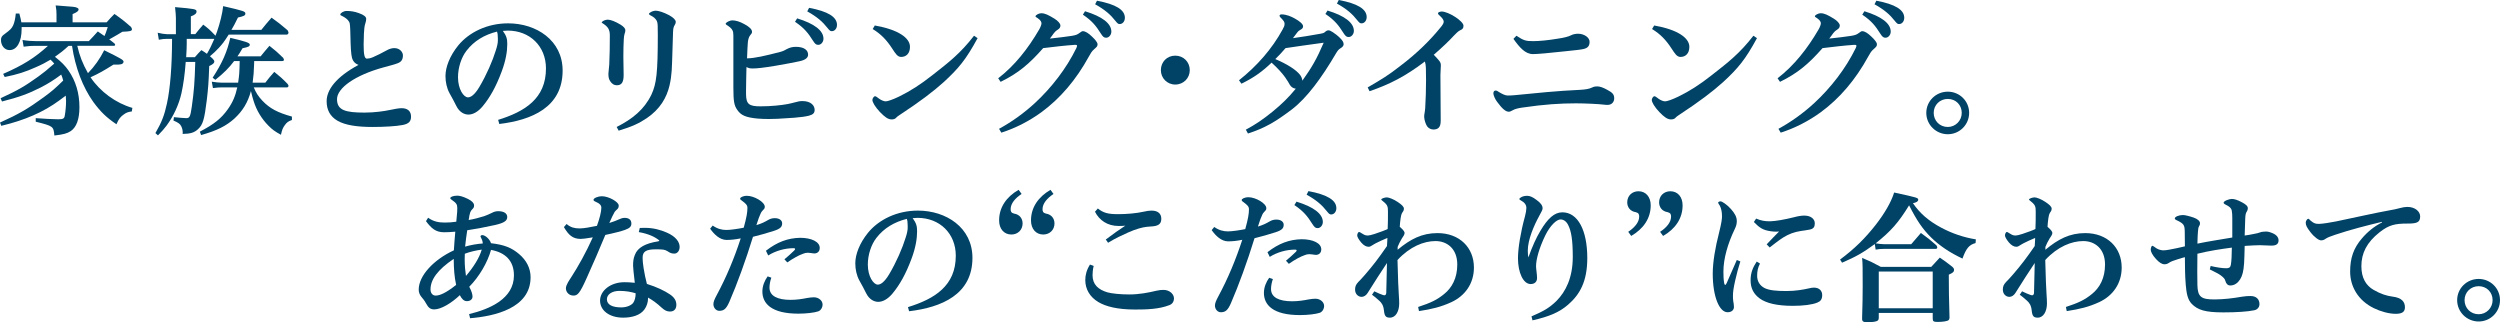 <?xml version="1.0" encoding="UTF-8"?>
<svg id="b" data-name="レイヤー 2" xmlns="http://www.w3.org/2000/svg" width="934.513" height="120.441" viewBox="0 0 934.513 120.441">
  <defs>
    <style>
      .d {
        fill: #004367;
        stroke-width: 0px;
      }
    </style>
  </defs>
  <g id="c" data-name="text">
    <g>
      <path class="d" d="M25.646,17.133c-2.288,2.075-2.873,2.501-5.108,4.097,2.554,2.022,3.724,3.246,5.055,5.108,2.713,3.884,4.097,8.513,4.097,13.727,0,4.523-1.117,7.502-3.246,8.939-1.383.904-2.82,1.277-6.119,1.649-.319-3.458-.426-3.512-6.97-5.161v-1.33c2.713.213,6.651.426,8.407.426,1.809,0,2.288-.266,2.447-1.383.319-1.756.479-3.724.479-5.427,0-.638-.053-1.117-.106-2.022q-.691.532-2.447,1.809c-5.853,4.31-12.77,7.343-21.656,9.471l-.478-1.224c6.97-3.139,10.535-5.214,16.281-9.418,3.246-2.394,3.991-3.033,7.343-6.278-.16-.745-.532-1.703-.745-2.235-2.873,2.128-4.735,3.299-7.608,4.789-4.576,2.341-8.247,3.671-14.526,5.268l-.532-1.224c6.385-2.926,9.151-4.523,14.153-8.141,2.182-1.596,3.299-2.501,4.895-3.937.532-.479.585-.479,1.011-.851-.426-.532-.585-.692-1.383-1.49-1.49.904-3.352,1.915-5.481,2.82-4.044,1.809-6.917,2.713-11.652,3.671l-.585-1.171c7.449-3.246,11.918-6.066,16.76-10.482h-4.735c-1.49,0-2.394.053-4.363.319l-.426-2.501c1.969.319,3.512.425,5.108.425h19.686c1.49-1.543,1.915-2.022,3.352-3.618,1.224.798,1.596,1.064,2.501,1.703.373-.745.532-1.224,1.224-3.352H8.087v.692c0,4.842-1.756,7.928-4.522,7.928-1.809,0-3.193-1.649-3.193-3.724,0-1.064.266-1.543,1.437-2.341,2.022-1.49,2.607-2.075,3.139-3.246.479-1.171.745-2.288.958-4.363h1.33c.426,1.596.585,2.341.745,3.299h13.142v-2.926c0-1.171-.053-1.915-.319-3.405,7.13.532,7.236.532,7.928.851.426.16.638.372.638.638,0,.638-.585,1.064-2.234,1.756v3.086h12.716c1.224-1.383,1.596-1.809,2.927-3.139,2.82,1.969,3.618,2.607,6.225,4.895.213.372.319.638.319.798,0,.692-.639.851-3.565.958-1.756,1.064-2.022,1.224-4.47,2.607-.159.053-.266.106-.478.213.745.585,1.064.798,1.969,1.543.16.213.266.373.266.532,0,.213-.212.372-.425.372h-13.727c.851,3.725,1.969,6.598,3.99,10.216,2.448-2.501,4.47-5.374,6.066-8.566,6.065,2.98,7.236,3.618,7.236,4.257,0,.319-.16.585-.479.798-.213.16-.798.266-1.49.319h-1.809c-3.831,2.394-5.427,3.299-8.566,4.736,3.565,5.374,9.524,9.684,15.643,11.44l-.213,1.33c-1.383.16-2.022.426-2.926,1.064-1.331.904-1.969,1.756-2.82,3.725-3.778-2.554-5.906-4.629-8.62-8.3-3.937-5.48-6.811-12.982-7.981-21.017h-1.277Z"/>
      <path class="d" d="M72.993,12.77c1.224-1.543,1.649-2.022,2.979-3.565,2.075,1.596,2.394,1.862,4.576,4.15q.16-.479.532-1.383c1.117-3.192,2.075-7.023,2.341-9.684,7.609,1.756,8.301,1.969,8.301,2.767,0,.745-.585,1.011-2.767,1.49-1.17,2.394-1.596,3.192-2.447,4.629h11.173c1.649-2.075,2.182-2.66,3.831-4.576,2.66,1.915,3.458,2.554,6.012,4.736.213.426.319.692.319.851,0,.426-.319.745-.639.745h-21.709c-1.915,2.98-2.234,3.352-3.725,5.002-1.064,1.171-2.022,2.022-3.299,3.086l.958.851c.478.479.691.798.691,1.117,0,.585-.532,1.064-1.915,1.703-.213,6.066-.373,8.247-.905,12.717-.904,7.289-1.437,9.152-3.246,10.854-1.437,1.33-2.873,1.756-5.8,1.809l.053-.319c0-1.064-.16-1.756-.585-2.607-.426-.851-1.118-1.33-2.873-2.075l.16-1.277c1.33.16,3.884.372,4.629.372,1.277,0,1.543-.638,2.075-4.416.798-5.64,1.065-8.992,1.277-16.601h-3.565c-.373,4.842-.852,8.247-1.596,11.706-.958,4.257-2.98,8.62-5.587,12.131-.958,1.224-1.596,2.022-3.192,3.618l-.958-.851c2.394-4.15,3.352-6.651,4.31-11.067,1.224-5.534,1.915-14.26,1.915-24.156h-1.969c-.905,0-1.543.053-2.979.319l-.426-2.607c1.33.319,2.66.532,3.405.532h3.405v-6.066c0-1.011-.106-1.915-.319-4.044,7.343.638,8.034.745,8.034,1.649,0,.745-.638,1.277-2.128,1.809v6.651h1.649ZM69.8,14.526v1.809c0,1.33-.053,2.501-.212,5.055h3.246c1.011-1.171,1.33-1.543,2.447-2.66.958.585,1.543,1.011,2.075,1.383.904-1.49,1.862-3.458,2.767-5.587h-10.322ZM95.02,22.826c0,.745,0,.798-.053,1.596-.053,2.341-.213,4.044-.532,6.491h4.735c1.383-1.809,1.862-2.341,3.352-4.044,2.235,1.809,2.927,2.394,4.948,4.469.266.319.373.585.373.745,0,.319-.266.585-.532.585h-12.45c.851,2.075,1.703,3.352,3.192,4.948,2.767,2.926,5.693,4.47,11.067,5.959v1.277c-1.33.479-1.862.851-2.607,1.862-.798,1.064-1.117,1.862-1.49,3.671-2.341-1.277-3.246-1.969-4.629-3.352-2.607-2.607-4.522-5.8-5.586-9.258-.373-1.171-.585-1.915-1.011-3.725-1.17,4.31-3.086,7.396-6.119,10.216-3.086,2.82-6.651,4.576-12.504,6.225l-.478-1.277c5.32-2.767,8.034-4.948,10.481-8.407,1.809-2.554,2.82-4.948,3.512-8.141h-5.746c-1.011,0-1.756.053-3.352.266l-.426-2.394c1.277.213,2.767.372,3.778.372h6.065c.426-2.873.479-3.512.585-8.088h-2.075c-1.809,2.447-3.938,4.576-7.023,7.023l-1.011-.798c3.565-5.427,5.427-9.684,6.598-14.898,5.906,1.383,7.29,1.862,7.29,2.554,0,.638-.585.904-2.714,1.33-.904,1.543-1.224,2.075-1.915,3.033h8.673c1.437-1.756,1.862-2.288,3.299-3.937,2.288,1.809,2.98,2.394,5.108,4.47.213.372.319.585.319.745,0,.266-.266.479-.532.479h-10.588Z"/>
      <path class="d" d="M131.353,20.432c-.319-2.288-.319-6.225-.426-9.205-.053-1.49-.106-1.915-.213-2.554-.106-.532-.745-1.649-2.767-2.66-.373-.213-.745-.266-.745-.585,0-.532,1.224-1.33,2.341-1.33,1.596,0,2.979.213,4.576.798,1.969.692,2.767,1.383,2.767,2.182,0,.585-.106,1.011-.319,1.649-.319.851-.479,2.447-.532,3.778-.053,1.49-.106,2.98-.106,4.15,0,3.724.319,5.268,1.224,5.268.478,0,1.224-.106,2.234-.532,1.224-.532,3.458-1.596,5.427-2.713.798-.426,1.703-.692,2.607-.692,2.022,0,3.192,1.49,3.192,2.714,0,1.49-.532,2.394-1.915,2.926-1.224.479-2.873.904-5.268,1.543-10.748,2.926-17.452,7.768-17.452,11.918,0,4.097,3.086,5.002,10.269,5.002,3.778,0,7.343-.532,9.365-.958,1.862-.372,3.405-.692,4.522-.692,2.288,0,3.512,1.171,3.512,3.139,0,1.809-.798,2.66-3.086,3.139-2.394.479-6.97.745-11.28.745-5.693,0-10.216-.638-13.142-2.341-2.713-1.596-4.043-3.99-4.043-7.289,0-4.257,3.511-9.045,11.918-13.568-1.968-.745-2.447-2.182-2.66-3.831Z"/>
      <path class="d" d="M186.209,44.801c10.003-3.086,17.877-7.981,17.877-19.208,0-8.354-6.065-14.153-14.259-14.153-.585,0-1.277.053-1.862.106,1.383,1.862,1.649,3.086,1.649,4.735v.373c0,2.501-.532,5.959-2.075,10.056-2.128,5.746-4.469,9.843-7.13,13.036-1.649,1.969-3.512,3.086-5.321,3.086-1.49,0-3.352-.851-4.522-3.246-.852-1.756-1.437-2.767-2.554-4.789-1.011-1.862-1.49-4.15-1.49-6.385,0-3.299,1.596-7.502,4.735-11.386,4.044-4.948,10.854-8.3,18.676-8.3,10.535,0,20.378,6.332,20.378,17.665,0,13.727-11.6,18.516-23.678,19.953l-.425-1.543ZM174.397,18.942c-1.915,2.447-3.193,6.279-3.193,9.95,0,4.469,2.128,7.502,3.725,7.502,1.011,0,2.448-.851,4.257-3.884,2.713-4.576,4.948-9.737,6.172-13.727.479-1.437.745-2.767.745-3.512v-.904c0-1.33-.106-1.915-.319-2.554-4.682,1.171-8.566,3.458-11.386,7.13Z"/>
      <path class="d" d="M233.014,21.177c0,2.288.106,4.576.106,6.864,0,2.713-.745,3.831-2.554,3.831-1.065,0-1.756-.532-2.341-1.33-.692-.904-.798-1.809-.798-2.98,0-.745.266-2.288.319-3.458.16-3.512.213-7.183.213-10.801,0-2.235-.639-3.299-2.66-4.576-.16-.106-.266-.16-.319-.266-.053,0-.053-.053-.053-.106s.053-.16.213-.266c.638-.532,1.33-.692,2.022-.745,1.117,0,2.82.692,4.789,1.862,1.224.745,1.809,1.49,1.809,2.075,0,.532-.106.904-.266,1.277-.16.426-.266,1.224-.319,2.075-.106,1.915-.16,4.044-.16,6.545ZM230.513,47.461c5.906-2.98,10.322-6.545,12.982-12.078,1.915-4.044,2.394-8.3,2.394-22.347,0-3.458,0-4.416-.373-5.214-.373-.745-1.118-1.49-2.448-2.128-.319-.16-.478-.319-.478-.479,0-.16.106-.319.372-.479.585-.426,1.277-.692,2.128-.745,1.117,0,3.033.638,5.055,1.703,1.543.851,2.448,1.756,2.448,2.448,0,.585-.213.958-.479,1.383-.266.479-.479.904-.532,2.501-.053.904-.106,3.618-.266,8.46-.16,4.363-.106,7.449-1.064,11.546-1.064,4.469-3.512,8.726-8.407,12.078-2.979,2.022-5.534,3.192-10.588,4.736l-.745-1.383Z"/>
      <path class="d" d="M291.802,19.368c.958-.266,1.702-.638,2.288-1.011,1.065-.532,1.969-.851,3.405-.851,3.139,0,4.576,1.277,4.576,2.926,0,.958-.691,1.915-3.139,2.448-2.288.479-5.799,1.171-9.045,1.703-4.47.745-6.864,1.011-8.513,1.011-1.118,0-1.437-.106-2.341-.532-.053,3.086-.16,6.225-.16,8.673v1.49c.053,3.671,1.064,4.523,5.374,4.523,4.097,0,7.875-.426,10.163-.851,1.011-.213,1.756-.372,2.713-.638,1.065-.319,1.915-.479,2.82-.479,3.299,0,4.576,1.756,4.576,3.299,0,1.117-.532,1.756-2.182,2.182-1.33.319-2.873.532-5.374.745-6.332.426-7.236.479-9.63.479-1.543,0-2.713-.053-4.15-.16-4.363-.425-6.226-1.171-7.662-3.352-1.064-1.543-1.383-3.086-1.383-8.194V13.355c0-1.756-.213-2.607-2.554-4.044-.212-.16-.319-.319-.319-.426s.053-.213.106-.266c.478-.532,1.543-.958,2.288-1.011,1.33,0,2.82.426,4.629,1.437,1.862,1.011,2.82,1.915,2.82,2.873,0,.426-.213.745-.692,1.277-.532.638-.745,1.649-.851,2.447-.16,1.383-.16,3.033-.319,6.172,2.926-.053,6.598-.904,12.557-2.448ZM297.974,6.864c6.438,1.969,9.843,4.576,9.843,7.609,0,1.224-.904,2.288-1.915,2.288-.798,0-1.17-.213-2.075-1.649-1.649-2.607-3.086-4.576-6.651-6.97l.798-1.277ZM302.443,2.926c7.077,1.33,10.429,3.405,10.429,6.385,0,1.33-.851,2.341-1.915,2.341-.585,0-.798-.16-1.703-1.277-1.703-2.181-3.778-4.044-7.502-6.119l.691-1.33Z"/>
      <path class="d" d="M365.428,14.26c-4.31,7.981-7.13,11.333-12.557,16.335-3.991,3.618-8.992,7.396-16.441,12.291-.319.213-1.065.692-1.383,1.064-.426.532-1.065.692-1.756.692-1.331,0-2.554-.904-4.363-2.767-1.809-1.915-2.82-3.671-2.82-4.523,0-.585.585-1.383.958-1.383s.745.319,1.596.958c.852.585,1.756.958,2.448.958.691,0,2.713-.692,4.895-1.756,4.257-2.075,8.087-4.523,12.664-8.141,6.065-4.736,10.428-8.141,15.43-14.632l1.33.904ZM327.012,9.524c8.726,1.543,13.143,4.629,13.143,7.981,0,2.501-1.437,3.778-3.299,3.778-1.384,0-2.128-1.277-3.353-3.139-2.075-3.192-4.15-5.374-7.289-7.289l.798-1.33Z"/>
      <path class="d" d="M373.45,48.153c4.682-2.554,9.258-5.8,13.515-9.737,6.065-5.64,11.599-12.717,15.377-20.432.159-.372.266-.692.266-.851,0-.266-.212-.372-.585-.372h-.266c-3.831.266-7.396.692-11.812,1.224-5.161,5.853-9.258,9.364-15.909,12.61l-.904-1.33c6.225-4.789,11.173-11.12,15.324-18.25.532-.904.851-1.915.851-2.235,0-.479-.16-1.117-1.383-1.969-.532-.372-.851-.479-.851-.692,0-.532,1.33-1.171,2.128-1.171,1.437,0,2.661.638,4.948,2.022,1.224.745,2.235,1.809,2.235,2.554,0,.638-.266,1.117-.958,1.543-.692.426-1.224.958-1.49,1.33-.425.585-.798,1.171-1.49,2.022,2.873-.319,6.598-.745,8.141-1.011,1.543-.266,2.075-.426,2.979-1.117.532-.373.851-.638,1.17-.638,1.011,0,2.128.745,3.512,2.075,1.117,1.064,2.022,2.128,2.022,2.82,0,.745-.319,1.011-1.224,1.809-.958.798-1.437,1.703-2.022,2.767-4.789,8.726-10.642,15.59-17.718,20.804-4.522,3.299-9.577,5.906-15.004,7.662l-.851-1.437ZM405.587,4.204c6.438,1.969,9.843,4.576,9.843,7.609,0,1.224-.905,2.288-1.915,2.288-.798,0-1.17-.213-2.075-1.649-1.649-2.607-3.086-4.576-6.651-6.97l.798-1.277ZM410.057.266c7.077,1.33,10.429,3.405,10.429,6.385,0,1.33-.852,2.341-1.915,2.341-.585,0-.798-.16-1.703-1.277-1.703-2.181-3.778-4.044-7.502-6.119l.692-1.33Z"/>
      <path class="d" d="M444.742,26.231c0,2.98-2.341,5.374-5.427,5.374-3.033,0-5.373-2.394-5.373-5.374,0-3.086,2.288-5.427,5.373-5.427s5.427,2.341,5.427,5.427Z"/>
      <path class="d" d="M465.699,48.472c3.671-1.969,6.332-3.778,9.95-6.704,3.512-2.873,6.065-5.374,8.726-8.62-.904-.053-1.862-.692-2.288-1.543-.373-.692-.745-1.33-1.703-2.713-1.065-1.49-2.661-3.299-5.055-5.48-3.352,3.246-6.651,5.64-11.28,7.875l-.904-1.277c6.704-5.321,12.344-11.706,16.334-19.048.532-.958.692-1.383.692-1.969v-.266c-.053-.532-.266-.958-1.596-2.288-.16-.16-.266-.373-.266-.585,0-.266.266-.479.745-.479,1.809,0,3.618.798,4.948,1.543,1.756.958,3.086,2.075,3.086,2.873,0,.638-.16.904-1.224,1.49-.373.213-.692.479-.905.798-.691.958-1.224,1.649-1.649,2.182,3.512-.479,6.651-1.011,10.269-1.649.692-.106,1.33-.266,1.703-.638.426-.425.852-.638,1.33-.638.373,0,.852.213,1.596.692.745.479,1.809,1.277,2.607,2.075,1.011,1.011,1.437,1.649,1.437,2.394,0,.851-.745,1.277-1.17,1.543-.745.479-1.065.904-1.649,1.862-5.427,9.258-10.908,16.707-16.548,21.017-6.278,4.736-10.056,6.917-16.388,8.992l-.798-1.437ZM476.713,22.081c4.363,1.862,7.715,3.937,9.258,5.906.585.798.851,1.649.851,2.182,3.458-4.842,5.427-8.194,7.981-14.206-5.853.745-10.003,1.437-14.259,2.022-1.277,1.49-2.448,2.767-3.831,4.097ZM496.241,3.938c6.438,1.969,9.843,4.576,9.843,7.609,0,1.224-.905,2.288-1.915,2.288-.798,0-1.17-.213-2.075-1.649-1.649-2.607-3.086-4.576-6.651-6.97l.798-1.277ZM500.444,0c7.077,1.33,10.429,3.405,10.429,6.385,0,1.33-.852,2.341-1.915,2.341-.585,0-.798-.16-1.703-1.277-1.703-2.182-3.778-4.044-7.502-6.119l.692-1.33Z"/>
      <path class="d" d="M511.254,32.669c5.268-3.033,7.981-4.736,11.918-7.822,6.811-5.108,11.759-10.216,15.217-14.472,1.011-1.171,1.277-1.809,1.277-2.235,0-.426-.213-1.117-1.277-2.075-.692-.585-.851-.798-.851-1.117,0-.372.798-.638,1.383-.638,2.501,0,8.141,3.565,8.141,5.321,0,1.011-.426,1.33-1.277,1.703-.639.266-1.703,1.33-2.501,2.182-1.543,1.703-4.203,4.257-7.343,6.97.639.585,1.277,1.33,1.915,2.075.585.692.745,1.117.745,1.915,0,1.171-.16,2.394-.16,3.565,0,5.693.106,12.77.106,17.133,0,2.341-.904,3.246-2.767,3.246-.958-.053-1.703-.426-2.288-1.171-.532-.745-1.064-2.341-1.117-3.458,0-.532,0-.958.159-1.649.106-.532.16-1.117.213-1.649.213-3.725.319-6.811.319-10.482,0-1.809,0-3.033-.053-4.416-.053-1.171-.106-1.703-.373-2.607-7.236,5.481-12.982,8.46-20.697,11.12l-.692-1.437Z"/>
      <path class="d" d="M565.998,35.596c7.981-.798,16.334-1.649,24.741-2.022,1.809-.106,3.299-.319,4.363-.851.851-.426,1.437-.426,1.969-.426,1.011,0,2.181.426,3.725,1.277,1.915,1.011,2.607,1.703,2.607,3.192,0,1.224-.798,2.447-2.501,2.447-.532,0-.958-.053-1.49-.106-1.49-.213-6.917-.479-10.269-.479-5.799,0-11.918.372-20.166,1.596-1.17.16-2.66.479-3.458.958-.478.319-1.17.585-1.49.585-1.224,0-2.501-1.117-4.416-3.724-.745-.958-1.383-2.447-1.383-3.139s.319-1.064.904-1.064c.319,0,.745.266,1.224.585,1.065.638,2.235,1.277,3.192,1.277.479,0,1.384,0,2.448-.106ZM566.85,13.355c2.713,1.809,3.511,2.022,6.278,2.022,2.182,0,5.587-.319,9.045-.904,2.661-.372,4.257-.851,4.949-1.224.904-.479,1.915-.638,2.767-.638,2.394,0,4.31,1.49,4.31,2.98,0,1.437-.532,2.394-2.447,2.767-1.277.266-3.033.425-7.077.851-5.747.638-10.003,1.011-11.652,1.011-2.82,0-4.948-2.394-7.29-5.693l1.118-1.171Z"/>
      <path class="d" d="M656.763,14.26c-4.31,7.981-7.13,11.333-12.557,16.335-3.991,3.618-8.992,7.396-16.441,12.291-.319.213-1.065.692-1.383,1.064-.426.532-1.065.692-1.756.692-1.331,0-2.554-.904-4.363-2.767-1.809-1.915-2.82-3.671-2.82-4.523,0-.585.585-1.383.958-1.383s.745.319,1.596.958c.852.585,1.756.958,2.448.958.691,0,2.713-.692,4.895-1.756,4.257-2.075,8.087-4.523,12.664-8.141,6.065-4.736,10.428-8.141,15.43-14.632l1.33.904ZM618.347,9.524c8.726,1.543,13.143,4.629,13.143,7.981,0,2.501-1.437,3.778-3.299,3.778-1.384,0-2.128-1.277-3.353-3.139-2.075-3.192-4.15-5.374-7.289-7.289l.798-1.33Z"/>
      <path class="d" d="M664.785,48.153c4.682-2.554,9.258-5.8,13.515-9.737,6.065-5.64,11.599-12.717,15.377-20.432.159-.372.266-.692.266-.851,0-.266-.212-.372-.585-.372h-.266c-3.831.266-7.396.692-11.812,1.224-5.161,5.853-9.258,9.364-15.909,12.61l-.904-1.33c6.225-4.789,11.173-11.12,15.324-18.25.532-.904.851-1.915.851-2.235,0-.479-.16-1.117-1.383-1.969-.532-.372-.851-.479-.851-.692,0-.532,1.33-1.171,2.128-1.171,1.437,0,2.661.638,4.948,2.022,1.224.745,2.235,1.809,2.235,2.554,0,.638-.266,1.117-.958,1.543-.692.426-1.224.958-1.49,1.33-.425.585-.798,1.171-1.49,2.022,2.873-.319,6.598-.745,8.141-1.011,1.543-.266,2.075-.426,2.979-1.117.532-.373.851-.638,1.17-.638,1.011,0,2.128.745,3.512,2.075,1.117,1.064,2.022,2.128,2.022,2.82,0,.745-.319,1.011-1.224,1.809-.958.798-1.437,1.703-2.022,2.767-4.789,8.726-10.642,15.59-17.718,20.804-4.522,3.299-9.577,5.906-15.004,7.662l-.851-1.437ZM696.922,4.204c6.438,1.969,9.843,4.576,9.843,7.609,0,1.224-.905,2.288-1.915,2.288-.798,0-1.17-.213-2.075-1.649-1.649-2.607-3.086-4.576-6.651-6.97l.798-1.277ZM701.392.266c7.077,1.33,10.429,3.405,10.429,6.385,0,1.33-.852,2.341-1.915,2.341-.585,0-.798-.16-1.703-1.277-1.703-2.181-3.778-4.044-7.502-6.119l.692-1.33Z"/>
      <path class="d" d="M736.075,42.194c0,4.416-3.565,7.981-7.981,7.981s-8.035-3.565-8.035-7.981,3.618-7.928,8.035-7.928,7.981,3.512,7.981,7.928ZM722.826,42.194c0,2.926,2.234,5.268,5.268,5.268,2.873,0,5.214-2.341,5.214-5.268,0-2.98-2.235-5.214-5.214-5.214-2.927,0-5.268,2.235-5.268,5.214Z"/>
      <path class="d" d="M160.025,81.386c1.915,1.383,3.831,1.809,6.226,1.809,1.437,0,3.033-.106,4.31-.319.373-3.512.373-4.31.373-5.108,0-1.383-.373-1.862-2.022-3.033-.532-.373-.585-.426-.585-.692,0-.426,1.064-.904,2.607-.904.798,0,2.075.266,3.991,1.224,1.437.692,2.288,1.596,2.288,2.394,0,.638-.106.904-.638,1.437-.745.745-.958,1.17-1.383,4.044,1.968-.319,3.884-.851,5.799-1.437.798-.319,1.862-.692,2.979-1.277.479-.266,1.277-.585,2.235-.585,2.128,0,3.405.798,3.405,2.181,0,1.33-1.011,2.182-4.522,2.98-4.31.958-7.502,1.543-10.429,1.969-.266,1.596-.585,4.097-.798,6.119,1.756-.532,4.523-1.064,6.598-1.171,0-.958-.425-1.756-.798-2.501q-.053-.053-.053-.106c0-.213.213-.532.639-.532,1.17,0,2.82,1.543,3.299,3.033,5.002.585,7.715,1.703,10.481,4.044,2.767,2.341,4.31,5.321,4.31,8.673,0,11.599-13.461,14.579-22.613,15.324l-.373-1.543c7.662-1.862,16.761-5.693,16.761-14.472,0-5.48-3.246-8.566-8.566-9.524-1.277,4.629-4.363,9.95-8.141,13.781.852,1.543,1.224,2.82,1.224,3.671,0,.904-.745,1.703-2.075,1.703h-.16c-1.011-.053-1.809-.851-2.501-2.235-3.192,3.033-7.076,5.321-9.577,5.321-1.383,0-2.182-.585-3.086-2.288-.532-1.011-1.17-1.756-1.756-2.448-.692-.851-.958-1.809-.958-2.66,0-5.161,5.534-11.174,13.143-14.685.16-2.235.266-4.257.532-6.97-1.756.16-3.192.213-4.203.213-3.086,0-4.735-1.437-6.757-4.15l.798-1.277ZM160.93,108.203c0,1.117.585,2.288,1.915,2.288,1.49,0,3.778-.904,7.662-3.991-.691-3.299-.851-5.64-.904-9.737-6.066,4.097-8.673,7.768-8.673,11.44ZM173.699,96.923c0,2.288.213,4.523.479,6.225,2.767-3.246,5.002-6.704,5.906-9.843-2.022.266-4.417.798-6.332,1.543-.053.692-.053,1.383-.053,2.075Z"/>
      <path class="d" d="M211.804,83.728c1.49,1.33,3.086,1.649,4.683,1.649h.425c1.596-.053,3.352-.372,6.226-.958.958-2.607,1.649-5.268,1.649-6.757,0-.958-.692-1.649-2.128-2.235-.479-.213-.798-.372-.798-.745,0-.638,1.756-1.33,3.086-1.33,2.607,0,6.332,2.128,6.332,3.458,0,.479-.053,1.011-.585,1.437-.478.426-.745.692-.958,1.011-.639,1.117-1.117,2.182-1.969,4.097,1.49-.479,2.82-.958,3.565-1.33.639-.319,1.437-.585,2.128-.585,1.649,0,2.554.745,2.554,2.128,0,1.064-.532,1.703-2.447,2.394-1.224.426-3.725,1.117-7.29,1.862-2.394,5.8-4.417,10.429-7.023,16.228-2.554,5.693-3.352,6.438-4.895,6.438-1.703,0-2.82-1.33-2.82-2.714,0-1.277,1.277-3.033,2.022-4.203,2.607-4.044,5.481-9.152,8.035-14.845-2.607.426-3.778.585-4.576.585-2.979-.053-4.469-1.437-6.225-4.416l1.011-1.171ZM239.153,85.217c.585-.053,1.171-.053,1.756-.053,3.352,0,5.96.745,8.3,1.756,3.458,1.49,4.842,3.565,4.842,5.374,0,1.437-.852,2.501-1.969,2.501-1.011,0-1.543-.213-2.501-.851-1.064-.692-1.862-.745-4.469-.745-3.405,0-4.895.745-4.895,3.033,0,1.596.213,2.926.373,4.044.319,2.128.745,3.937,1.224,5.853,3.618,1.117,6.598,2.554,8.566,3.884,1.756,1.171,2.447,2.448,2.447,3.938,0,1.383-.691,2.501-2.394,2.501-1.118,0-1.969-.426-3.033-1.383-2.128-1.969-3.405-2.82-5.161-3.831v.372c0,1.33-.479,2.873-1.331,4.044-1.543,2.181-4.629,3.086-7.981,3.086-5.108,0-8.62-2.66-8.62-6.385,0-3.618,3.831-6.864,9.099-6.864.958,0,2.554.053,3.884.213-.425-3.937-.638-5.427-.638-6.385,0-1.49.106-2.714.691-4.097,1.011-2.66,3.884-4.257,8.673-5.002.319-.053.426-.16.426-.266,0-.053-.053-.16-.16-.213-1.703-1.33-4.097-2.394-7.502-2.98l.372-1.543ZM231.544,108.735c-2.714,0-4.682,1.277-4.682,3.139,0,2.075,2.128,3.033,5.373,3.033,2.235,0,3.831-.904,4.417-1.649.585-.798.958-2.075.958-3.618-1.596-.532-3.671-.904-6.065-.904Z"/>
      <path class="d" d="M266.409,84.313c1.756,1.224,3.405,1.649,5.108,1.649,1.543,0,4.469-.426,6.491-.851,1.064-3.831,1.383-5.747,1.383-7.396,0-1.064-.585-1.596-2.075-2.713-.426-.319-.639-.372-.639-.798,0-.372,1.011-1.011,2.554-1.011,2.607,0,6.651,2.288,6.651,4.097,0,.638-.266.851-.639,1.224-.372.373-.691.745-1.011,1.543-.373.851-.798,1.809-1.49,4.097,2.075-.638,2.979-1.117,4.469-1.969.745-.426,1.49-.638,2.448-.638,1.756,0,2.713.904,2.713,1.915,0,1.224-.532,2.022-3.033,2.82-2.448.798-5.268,1.596-7.875,2.235-2.661,8.673-5.96,17.718-8.832,24.316-1.17,2.66-2.075,3.352-3.778,3.352-1.17,0-2.182-1.117-2.182-2.501,0-.851.426-1.862,1.171-3.246,3.777-7.023,6.651-13.994,9.045-21.336-2.075.426-3.671.585-5.373.585-2.448-.053-4.523-2.022-6.066-4.203l.958-1.171ZM288.331,103.787c-.479,1.33-.692,2.714-.692,3.724,0,3.139,3.033,4.576,7.875,4.576,2.288,0,4.31-.319,6.172-.692.904-.16,1.862-.266,2.554-.266,1.756,0,3.246,1.224,3.246,2.714,0,1.117-.691,2.235-1.649,2.554-1.437.479-4.416.851-7.396.851-10.056,0-13.461-3.778-13.461-8.3,0-2.075.851-4.097,1.968-5.64l1.384.479ZM293.226,96.923c1.277-1.064,2.607-2.235,3.671-3.299.212-.213.319-.372.319-.532,0-.213-.159-.319-.532-.319-3.299,0-6.704.958-9.524,2.714l-.851-1.756c4.256-3.299,8.194-4.736,12.77-4.842,4.257,0,7.343,1.49,7.343,3.778,0,1.33-.851,2.022-1.915,2.075-.479,0-1.011-.106-1.383-.16-.426-.053-.745-.106-1.117-.106-.639,0-1.224.106-1.809.372-1.543.532-3.618,1.649-5.906,3.246l-1.064-1.17Z"/>
      <path class="d" d="M339.402,114.801c10.003-3.086,17.877-7.981,17.877-19.208,0-8.354-6.065-14.153-14.259-14.153-.585,0-1.277.053-1.862.106,1.383,1.862,1.649,3.086,1.649,4.735v.373c0,2.501-.532,5.959-2.075,10.056-2.128,5.746-4.469,9.843-7.13,13.036-1.649,1.969-3.512,3.086-5.321,3.086-1.49,0-3.352-.851-4.522-3.246-.852-1.756-1.437-2.767-2.554-4.789-1.011-1.862-1.49-4.15-1.49-6.385,0-3.299,1.596-7.502,4.735-11.386,4.044-4.948,10.854-8.3,18.676-8.3,10.535,0,20.378,6.332,20.378,17.665,0,13.727-11.6,18.516-23.678,19.953l-.425-1.543ZM327.59,88.942c-1.915,2.447-3.193,6.279-3.193,9.95,0,4.469,2.128,7.502,3.725,7.502,1.011,0,2.448-.851,4.257-3.884,2.713-4.576,4.948-9.737,6.172-13.727.479-1.437.745-2.767.745-3.512v-.904c0-1.33-.106-1.915-.319-2.554-4.682,1.171-8.566,3.458-11.386,7.13Z"/>
      <path class="d" d="M381.881,72.501c-2.341,1.543-4.097,3.512-4.097,5.693,0,.851.213,1.383,1.277,1.649,2.075.319,3.192,1.862,3.192,3.671,0,2.447-1.809,4.15-4.203,4.15-2.714,0-4.576-2.075-4.576-5.268,0-4.842,2.661-8.779,7.29-11.44l1.118,1.543ZM393.799,72.501c-2.288,1.543-4.097,3.512-4.097,5.693,0,.851.213,1.383,1.277,1.649,2.075.319,3.192,1.862,3.192,3.671,0,2.447-1.809,4.15-4.203,4.15-2.714,0-4.576-2.075-4.576-5.268,0-4.842,2.714-8.779,7.29-11.44l1.118,1.543Z"/>
      <path class="d" d="M408.826,99.424c-.319,1.117-.426,2.66-.426,3.458,0,3.458,2.128,5.374,5.534,6.385,1.649.479,4.948.798,8.194.798,3.778,0,7.236-.692,10.109-1.383,1.171-.266,1.915-.319,2.661-.319,2.447,0,3.937,1.703,3.937,3.139,0,1.224-.585,2.128-1.703,2.554-3.937,1.543-8.62,1.649-12.823,1.649-6.544,0-10.961-1.117-13.781-2.82-3.086-1.862-4.842-4.736-4.842-8.194,0-1.862.479-3.778,1.756-5.8l1.383.532ZM410.369,77.928c2.075,1.649,3.778,2.128,7.556,2.128,3.192,0,6.917-.319,9.471-.904,1.33-.319,2.288-.426,3.086-.426,2.448,0,3.618,1.224,3.618,3.033,0,1.596-.691,2.554-2.926,2.82-1.011.106-1.862.16-2.554.213-1.49.16-4.043.798-7.076,2.182-1.809.798-4.789,2.182-7.343,3.778l-.852-1.224c2.767-2.075,5.002-3.671,7.29-5.161-.904.106-1.862.106-2.448.106-4.256,0-7.236-2.128-8.885-5.321l1.064-1.224Z"/>
      <path class="d" d="M453.886,84.845c1.755,1.224,3.405,1.649,5.108,1.649,1.543,0,4.469-.426,6.491-.851,1.064-3.831,1.383-5.746,1.383-7.396,0-1.064-.585-1.596-2.075-2.713-.426-.319-.638-.373-.638-.798,0-.373,1.011-1.011,2.554-1.011,2.607,0,6.651,2.288,6.651,4.097,0,.638-.266.851-.639,1.224-.372.372-.691.745-1.011,1.543-.373.851-.798,1.809-1.49,4.097,2.075-.638,2.979-1.117,4.469-1.969.745-.426,1.49-.638,2.448-.638,1.756,0,2.713.904,2.713,1.915,0,1.224-.532,2.022-3.033,2.82-2.447.798-5.268,1.596-7.875,2.235-2.661,8.673-5.96,17.718-8.832,24.316-1.17,2.66-2.075,3.352-3.778,3.352-1.17,0-2.182-1.117-2.182-2.501,0-.851.426-1.862,1.171-3.246,3.777-7.023,6.651-13.993,9.045-21.336-2.075.426-3.671.585-5.373.585-2.448-.053-4.523-2.022-6.066-4.203l.958-1.171ZM475.808,104.319c-.479,1.33-.692,2.714-.692,3.724,0,3.139,3.033,4.576,7.875,4.576,2.288,0,4.31-.319,6.172-.692.904-.16,1.862-.266,2.554-.266,1.756,0,3.246,1.224,3.246,2.713,0,1.117-.691,2.235-1.649,2.554-1.437.479-4.416.851-7.396.851-10.056,0-13.461-3.778-13.461-8.3,0-2.075.851-4.097,1.968-5.64l1.384.479ZM480.703,97.455c1.277-1.064,2.607-2.235,3.671-3.299.213-.213.319-.372.319-.532,0-.213-.159-.319-.532-.319-3.299,0-6.704.958-9.524,2.714l-.851-1.756c4.256-3.299,8.194-4.736,12.77-4.842,4.257,0,7.343,1.49,7.343,3.778,0,1.33-.851,2.022-1.915,2.075-.479,0-1.011-.106-1.383-.16-.426-.053-.745-.106-1.117-.106-.639,0-1.224.106-1.809.372-1.543.532-3.618,1.649-5.906,3.246l-1.064-1.171ZM484.64,75.374c6.439,1.969,9.844,4.576,9.844,7.609,0,1.224-.905,2.288-1.915,2.288-.798,0-1.17-.213-2.075-1.649-1.649-2.607-3.086-4.576-6.651-6.97l.798-1.277ZM489.109,71.437c7.077,1.33,10.429,3.405,10.429,6.385,0,1.33-.852,2.341-1.915,2.341-.585,0-.798-.16-1.703-1.277-1.703-2.182-3.778-4.044-7.502-6.119l.692-1.33Z"/>
      <path class="d" d="M513.721,108.895c1.224.638,2.501,1.117,3.246,1.383.16.053.319.106.479.106.426,0,.692-.266.745-.904.106-3.033.16-6.97.266-11.174-1.915,2.873-5.002,7.609-7.236,11.227-.585.904-1.331,1.383-2.182,1.437-1.49,0-2.501-1.224-2.501-2.66,0-1.117.213-1.862,1.224-2.926.478-.479,1.383-1.383,2.554-2.767,2.979-3.458,4.948-6.013,8.141-10.642.106-1.171.106-1.969.16-3.033-1.703.745-3.139,1.33-4.31,1.969-.426.266-1.011.532-1.543.904-.373.266-.692.425-1.224.425-.745,0-1.756-.425-2.767-1.649-1.064-1.33-1.437-2.075-1.437-2.66,0-.532.426-1.224.639-1.224.266,0,.425.106.904.425.692.426,1.383.904,2.235.904.691,0,1.809-.266,2.713-.585,2.075-.692,3.991-1.383,4.895-1.862.106-2.075.106-3.99.106-6.332,0-2.022-.106-2.607-1.756-3.937-.638-.532-.745-.585-.745-.745,0-.372,1.383-.798,2.075-.798.745,0,2.554.692,4.043,1.703,1.437.958,2.341,1.756,2.341,2.501,0,.532-.16.904-.532,1.383-.426.638-.585,1.437-.692,2.182-.159,1.171-.266,2.075-.319,3.246,1.33,1.117,1.809,1.862,1.809,2.288,0,.638-.585,1.383-1.065,2.128-.691,1.171-1.064,1.915-1.543,3.086v1.064c4.789-3.991,9.099-6.225,14.898-6.225,8.248,0,13.621,5.427,13.621,12.876,0,6.013-3.352,10.588-8.407,12.929-3.937,1.809-7.289,2.607-12.131,3.352l-.319-1.543c4.735-1.543,7.076-2.66,9.79-4.895,2.767-2.235,4.842-5.8,4.842-10.961,0-5.906-3.778-8.779-8.141-8.779-4.31,0-9.524,2.022-14.207,7.077.16,7.343.373,10.908.479,12.717.106,1.383.16,2.82.16,3.512,0,2.926-1.277,5.321-3.458,5.321-1.437,0-2.022-.479-2.235-2.607s-.958-2.98-1.756-3.724c-1.17-1.064-1.915-1.649-2.713-2.235l.851-1.277Z"/>
      <path class="d" d="M572.481,118.259c4.204-1.809,6.651-3.086,9.418-5.853,3.299-3.352,6.012-8.513,6.012-16.335,0-6.545-.585-9.684-1.703-11.918-.745-1.543-1.862-2.128-2.873-2.128-1.49,0-3.884,2.288-5.693,5.959-2.341,4.842-3.458,8.992-3.458,11.546,0,1.011.373,2.926.373,4.416,0,1.277-.798,2.235-2.394,2.235-2.767,0-4.735-4.31-4.735-9.631,0-3.778,1.011-9.843,2.607-15.643.319-1.117.532-2.447.532-3.139,0-1.171-.585-2.075-2.182-2.926-.212-.106-.425-.213-.425-.479,0-.372,1.17-1.171,2.926-1.171,1.011,0,2.075.479,3.405,1.49,1.596,1.117,2.341,2.128,2.341,3.192,0,.638-.426,1.224-1.224,2.767-1.968,3.565-4.31,8.939-4.31,13.036,0,1.064.106,2.075.213,2.554,1.596-4.416,2.926-7.289,4.469-9.897,2.767-4.682,5.268-6.97,8.247-6.97,5.747,0,9.312,6.651,9.312,17.08,0,8.832-2.82,13.674-7.183,17.452-3.246,2.82-6.97,4.416-13.302,5.853l-.373-1.49Z"/>
      <path class="d" d="M608.639,86.654c2.288-1.543,4.097-3.512,4.097-5.693,0-.851-.213-1.383-1.277-1.649-2.075-.319-3.193-1.862-3.193-3.671,0-2.448,1.809-4.15,4.204-4.15,2.713,0,4.576,2.075,4.576,5.268,0,4.842-2.713,8.779-7.289,11.44l-1.118-1.543ZM620.558,86.654c2.341-1.543,4.097-3.512,4.097-5.693,0-.851-.213-1.383-1.277-1.649-2.075-.319-3.193-1.862-3.193-3.671,0-2.448,1.809-4.15,4.204-4.15,2.713,0,4.576,2.075,4.576,5.268,0,4.842-2.66,8.779-7.289,11.44l-1.118-1.543Z"/>
      <path class="d" d="M650.552,97.721c-.745,2.341-1.384,4.682-1.915,7.077-.639,2.767-.852,4.416-.852,5.64,0,.638,0,1.437.106,2.128.106.585.266,1.33.266,2.182,0,1.011-.745,1.969-2.394,1.969-3.033,0-5.533-5.747-5.533-14.419,0-4.363.958-9.843,2.341-15.217.958-3.831,1.118-5.268,1.118-6.172,0-1.649-.266-2.98-.798-3.991-.213-.372-.638-.904-.638-1.171,0-.319.532-.479.958-.479.479,0,2.448,1.277,3.831,2.873,1.437,1.649,2.181,2.926,2.181,4.523,0,.851-.159,1.756-.798,3.033-2.554,5.321-4.204,10.961-4.204,15.803,0,1.703.053,2.98.266,4.204.106.692.319.798.426.798s.319-.213.532-.692c1.224-2.82,2.554-5.746,3.777-8.62l1.331.532ZM657.894,98.519c-.798,1.49-1.064,2.873-1.064,4.629,0,1.862.904,3.565,2.767,4.523,1.703.851,4.31,1.117,8.194,1.117,3.352,0,6.332-.532,8.194-.958.851-.213,1.49-.319,2.075-.319,1.969,0,3.086,1.171,3.086,2.767,0,1.809-.798,2.394-1.809,2.82-1.862.798-5.268,1.224-9.152,1.224-6.012,0-9.95-1.011-12.344-2.713-2.341-1.703-3.458-3.884-3.458-6.811,0-2.767.798-4.789,2.288-7.023l1.224.745ZM656.457,81.706c1.809.798,3.405,1.011,4.789,1.011h.532c1.862-.053,5.161-.585,8.939-1.543,1.33-.372,2.767-.585,3.725-.585,2.607,0,3.937,1.383,3.937,2.873,0,1.33-.425,2.022-1.809,2.341-1.224.266-2.66.425-3.352.532-2.447.373-4.522,1.117-6.651,2.447-1.809,1.171-3.246,2.341-5.055,3.725l-1.117-1.171c1.649-1.809,3.299-3.405,4.629-4.789-.426.053-.798.053-1.117.053-.692,0-1.277-.053-2.022-.16-3.033-.426-4.31-1.437-6.278-3.458l.851-1.277Z"/>
      <path class="d" d="M738.475,90.857c-2.394.638-3.512,1.969-4.895,5.8-4.629-2.182-8.513-4.736-11.706-7.875-3.139-3.086-5.321-6.278-8.247-12.025-3.991,6.491-6.811,9.684-12.504,14.206,1.011.16,2.341.319,3.139.319h10.163l3.618-4.203c2.607,1.862,3.352,2.501,5.8,4.629.213.319.319.638.319.851,0,.319-.266.479-.692.479h-19.367c-.958,0-1.649.053-2.98.266l-.319-2.075c-4.363,3.192-6.917,4.682-12.237,6.97l-.745-1.171c5.481-4.097,9.365-7.928,13.408-13.089,3.299-4.257,5.693-8.407,6.811-11.972,8.779,1.915,8.992,1.969,8.992,2.714,0,.585-.639,1.011-1.969,1.277,2.661,3.884,5.906,6.651,10.588,9.152,4.097,2.182,8.513,3.671,12.929,4.363l-.106,1.383ZM702.294,118.632c0,.638-.106,1.011-.426,1.224-.479.372-1.862.585-3.725.585-1.649,0-2.075-.266-2.075-1.277v-.319c.16-5.48.213-8.141.213-11.759,0-7.29,0-8.141-.213-10.695,3.139,1.33,4.044,1.756,6.97,3.352h18.889l3.192-3.458c2.075,1.437,2.661,1.862,4.629,3.405.532.479.692.798.692,1.224,0,.692-.426,1.064-1.969,1.756,0,6.013.053,8.141.266,15.803v.319c0,.372-.106.638-.319.851-.478.426-2.181.692-4.097.692-1.543,0-1.862-.213-1.862-1.277v-2.075h-20.166v1.649ZM702.294,115.226h20.166v-13.727h-20.166v13.727Z"/>
      <path class="d" d="M755.856,108.895c1.224.638,2.501,1.117,3.246,1.383.16.053.319.106.479.106.426,0,.692-.266.745-.904.106-3.033.16-6.97.266-11.174-1.915,2.873-5.002,7.609-7.236,11.227-.585.904-1.331,1.383-2.182,1.437-1.49,0-2.501-1.224-2.501-2.66,0-1.117.213-1.862,1.224-2.926.478-.479,1.383-1.383,2.554-2.767,2.979-3.458,4.948-6.013,8.141-10.642.106-1.171.106-1.969.16-3.033-1.703.745-3.139,1.33-4.31,1.969-.426.266-1.011.532-1.543.904-.373.266-.692.425-1.224.425-.745,0-1.756-.425-2.767-1.649-1.064-1.33-1.437-2.075-1.437-2.66,0-.532.426-1.224.639-1.224.266,0,.425.106.904.425.692.426,1.383.904,2.235.904.691,0,1.809-.266,2.713-.585,2.075-.692,3.991-1.383,4.895-1.862.106-2.075.106-3.99.106-6.332,0-2.022-.106-2.607-1.756-3.937-.638-.532-.745-.585-.745-.745,0-.372,1.383-.798,2.075-.798.745,0,2.554.692,4.043,1.703,1.437.958,2.341,1.756,2.341,2.501,0,.532-.16.904-.532,1.383-.426.638-.585,1.437-.692,2.182-.159,1.171-.266,2.075-.319,3.246,1.33,1.117,1.809,1.862,1.809,2.288,0,.638-.585,1.383-1.065,2.128-.691,1.171-1.064,1.915-1.543,3.086v1.064c4.789-3.991,9.099-6.225,14.898-6.225,8.248,0,13.621,5.427,13.621,12.876,0,6.013-3.352,10.588-8.407,12.929-3.937,1.809-7.289,2.607-12.131,3.352l-.319-1.543c4.735-1.543,7.076-2.66,9.79-4.895,2.767-2.235,4.842-5.8,4.842-10.961,0-5.906-3.778-8.779-8.141-8.779-4.31,0-9.524,2.022-14.207,7.077.16,7.343.373,10.908.479,12.717.106,1.383.16,2.82.16,3.512,0,2.926-1.277,5.321-3.458,5.321-1.437,0-2.022-.479-2.235-2.607s-.958-2.98-1.756-3.724c-1.17-1.064-1.915-1.649-2.713-2.235l.851-1.277Z"/>
      <path class="d" d="M826.352,99.424c2.182.532,4.417.851,5.853.851,1.011,0,1.543-.319,1.703-1.277.266-1.543.319-3.565.373-6.438-4.044.532-8.62,1.224-12.877,2.288-.053,2.341-.053,4.523-.053,6.757,0,1.649,0,3.299.053,5.002.106,4.363,1.437,5.321,6.226,5.321h.425c3.299-.053,6.279-.372,9.95-1.011,1.17-.213,2.394-.266,3.246-.266,2.234,0,3.352,1.277,3.352,3.033,0,1.064-.692,2.022-1.915,2.288-2.554.532-6.704.798-11.599.798-6.811,0-9.524-.904-11.759-3.139-1.702-1.703-2.022-4.31-2.288-7.236-.319-3.831-.266-6.811-.319-10.269-.692.16-1.543.426-2.713.798-1.437.479-2.341.745-3.086,1.224-.638.426-1.064.638-1.809.638-.958,0-1.915-.585-3.192-1.969-1.383-1.49-1.968-2.82-1.968-3.458,0-.745.319-1.49.585-1.49.319,0,.798.479,1.649,1.011.905.532,1.809.638,2.182.692h.426c.478,0,1.064-.053,2.181-.266,1.596-.266,3.938-.798,5.747-1.224,0-1.649,0-3.299-.053-5.427-.053-2.448-.213-3.033-3.086-4.363-.319-.16-.639-.319-.639-.638,0-.638,1.543-1.277,3.086-1.277.692,0,2.448.426,3.991.958,1.49.532,2.341,1.33,2.341,2.075,0,.638-.106.692-.373,1.224-.213.373-.319.904-.373,1.756-.053,1.224-.213,2.288-.213,4.682,3.512-.745,7.981-1.437,13.036-2.288v-7.289c0-1.171-.053-1.969-.213-2.873-.16-.798-.905-1.49-2.288-2.128-.532-.266-.745-.532-.745-.692,0-.745,2.234-1.437,3.033-1.437,1.011,0,2.022.319,3.671,1.171,1.543.798,2.341,1.49,2.341,2.235,0,.479-.106.904-.479,1.49-.266.372-.425,1.064-.478,2.341-.106,2.607-.16,4.469-.213,6.438,1.224-.16,2.128-.319,3.405-.585,1.117-.213,1.862-.373,2.341-.585.532-.213,1.383-.319,2.234-.319.639,0,1.383.16,2.501.638,1.49.638,2.181,1.596,2.181,2.66,0,1.277-.745,1.969-2.66,1.969-1.437,0-2.873-.16-4.31-.16-1.118,0-3.246.106-5.693.266-.053,2.501-.106,4.523-.213,6.438-.213,3.139-.639,4.682-1.49,6.066-.852,1.33-2.075,2.288-3.671,2.288-.904,0-1.543-.585-1.862-1.756-.16-.745-.691-1.224-1.703-2.022-.851-.638-2.235-1.277-4.097-2.235l.319-1.277Z"/>
      <path class="d" d="M890.359,82.929c-5.906,1.437-11.653,2.873-17.505,4.842-1.756.585-2.82,1.011-3.458,1.437-.692.479-1.064.638-1.809.638s-2.394-1.064-3.991-3.139c-1.277-1.703-1.703-2.448-1.703-3.512,0-.638.585-1.437.958-1.437.16,0,.585.426.904.745,1.277,1.117,2.022,1.171,2.873,1.171h.425c.905,0,4.15-.479,6.172-.904,6.864-1.437,15.217-3.299,20.006-4.15,1.49-.266,2.607-.479,3.938-.851.958-.266,1.862-.425,2.713-.425,2.873,0,4.789,1.703,4.789,3.565,0,2.341-1.437,2.66-4.789,2.66-4.522,0-6.864.479-10.376,3.246-4.789,3.778-6.811,7.822-6.811,12.664,0,4.416,1.703,7.236,4.576,8.886,2.767,1.596,5.002,2.235,7.023,2.501,3.512.426,4.683,1.969,4.683,3.991,0,1.703-1.011,2.448-3.458,2.448-2.554,0-5.693-.904-8.088-2.075-6.065-2.926-8.938-8.247-8.938-13.727,0-5.108,1.33-8.832,4.416-12.397,2.128-2.501,4.629-4.523,7.502-5.959l-.053-.213Z"/>
      <path class="d" d="M934.513,112.194c0,4.416-3.565,7.981-7.981,7.981s-8.035-3.565-8.035-7.981,3.618-7.928,8.035-7.928,7.981,3.512,7.981,7.928ZM921.265,112.194c0,2.926,2.234,5.268,5.268,5.268,2.873,0,5.214-2.341,5.214-5.268,0-2.98-2.235-5.214-5.214-5.214-2.927,0-5.268,2.235-5.268,5.214Z"/>
    </g>
  </g>
</svg>